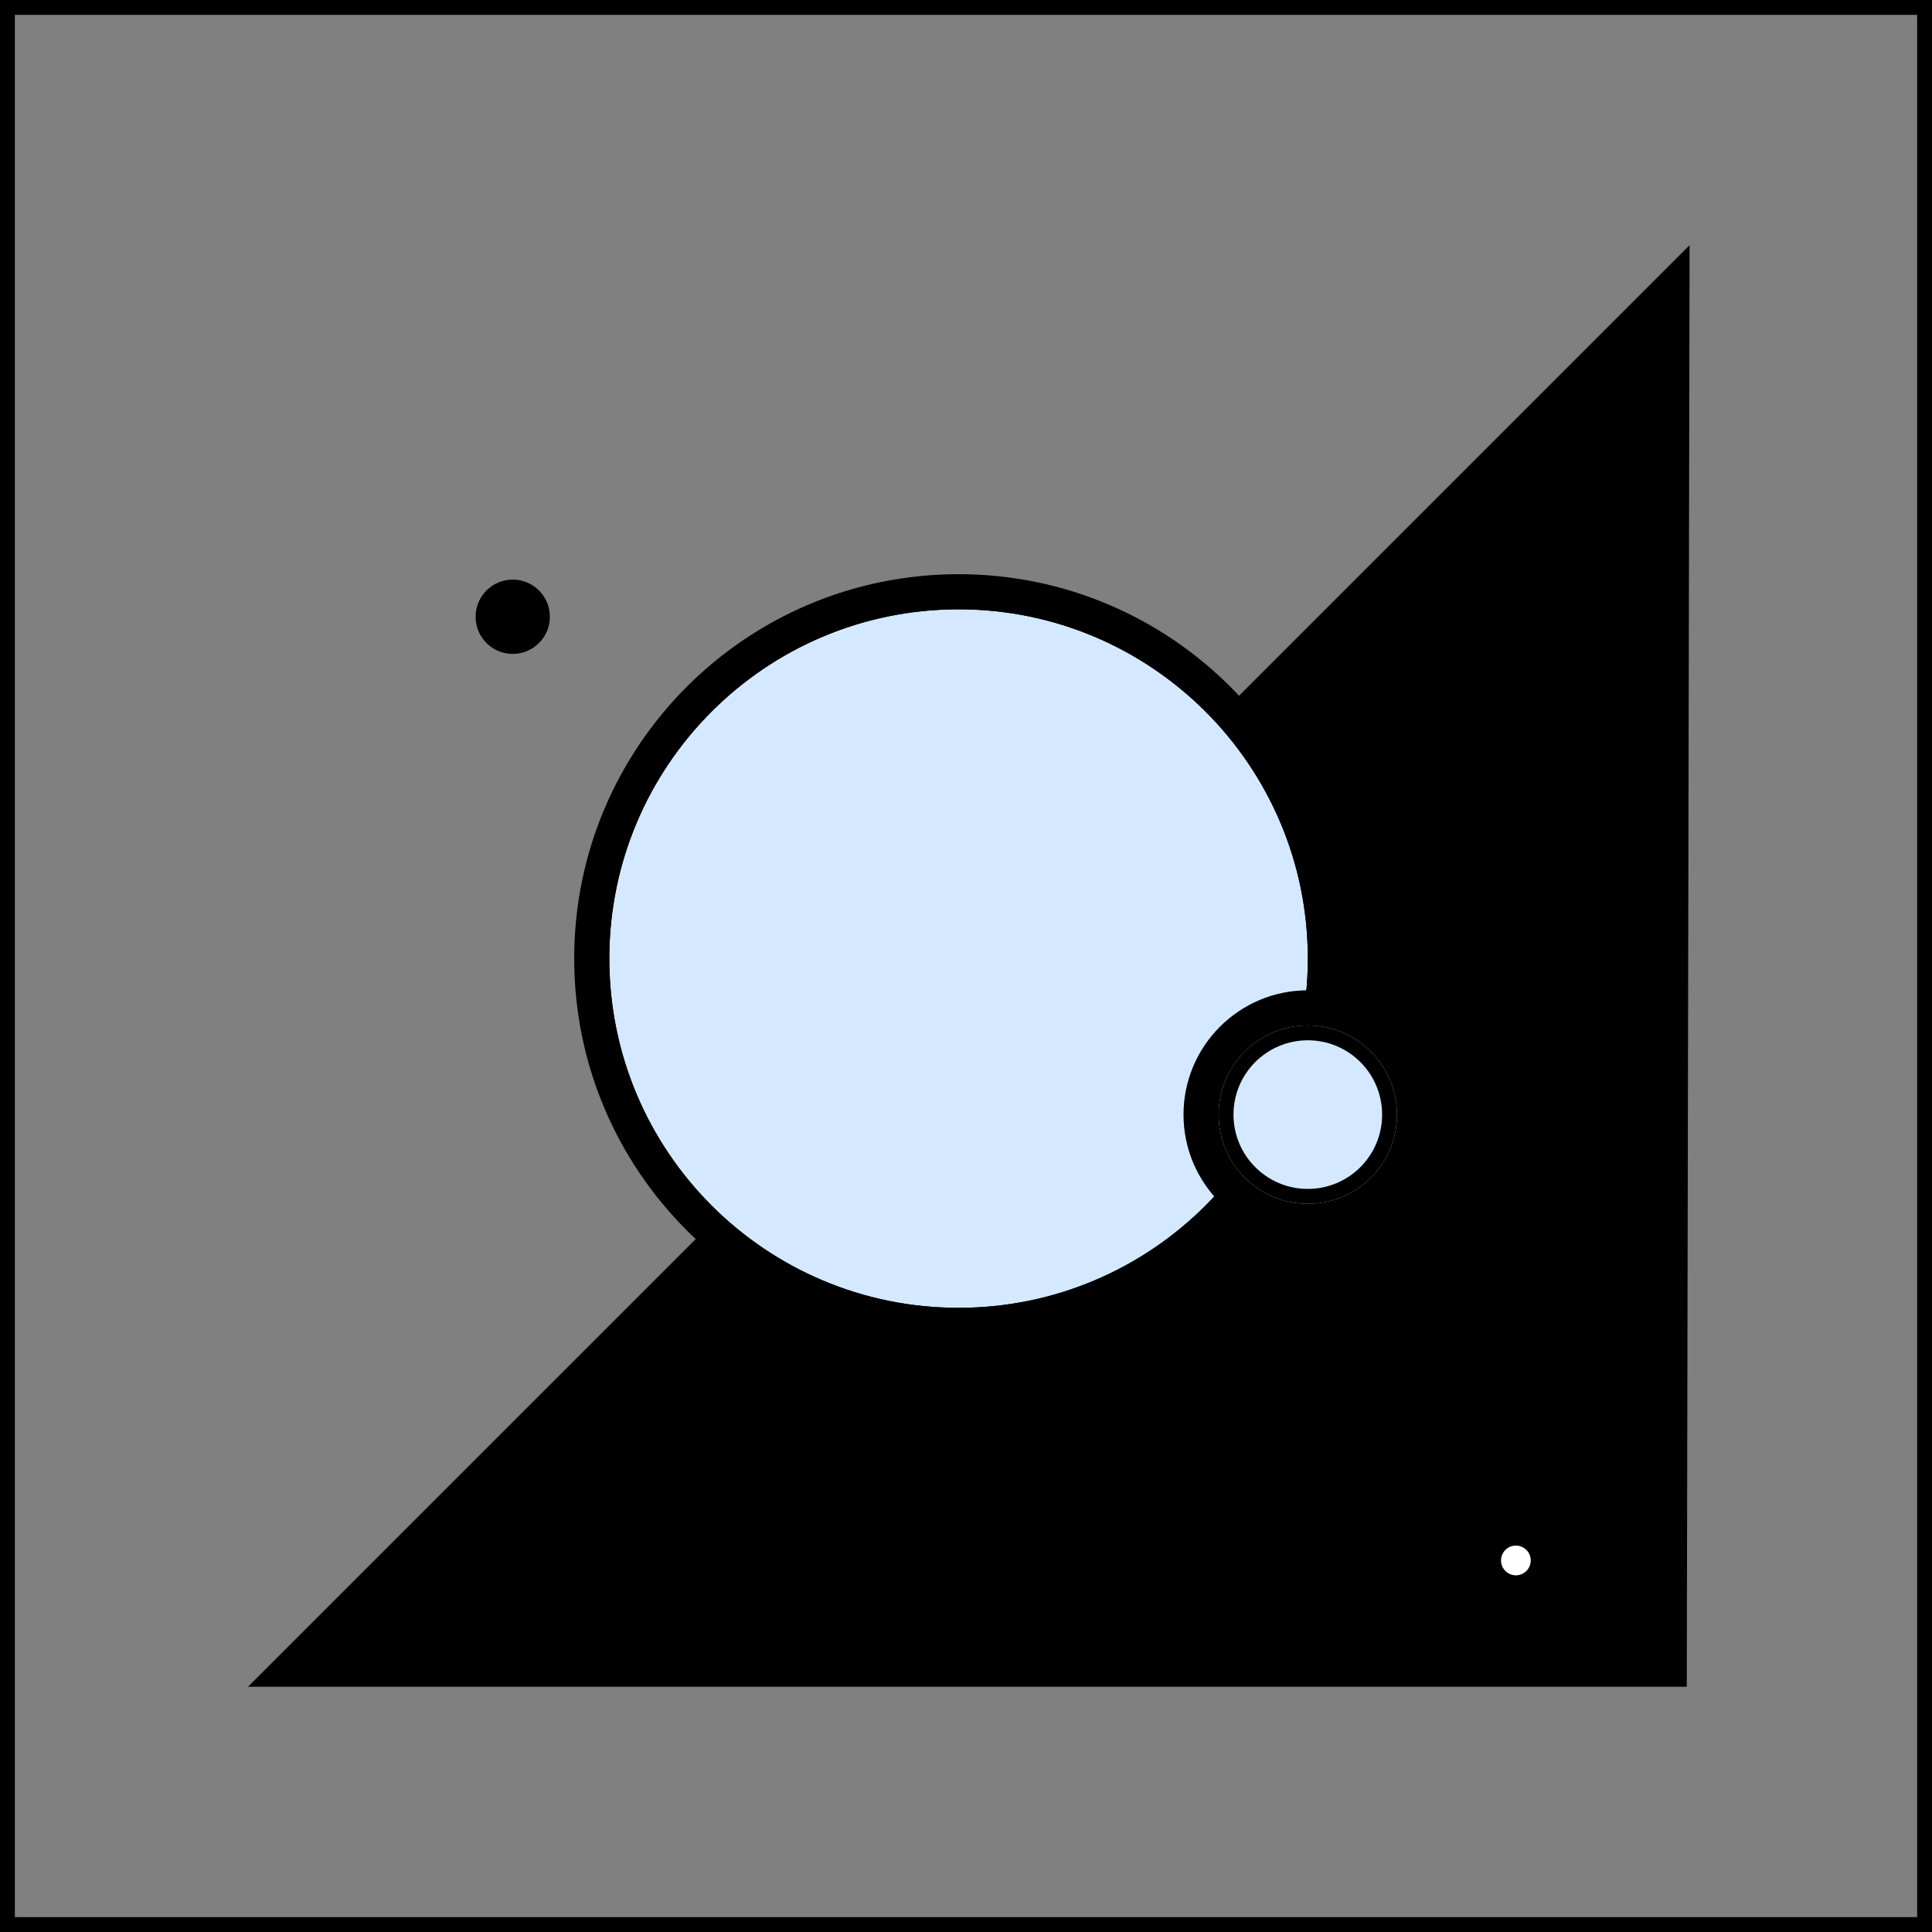 <svg width="55" height="55" viewBox="0 0 55 55" fill="none" xmlns="http://www.w3.org/2000/svg">
<rect x="0" y="0" width="55" height="55" fill="#808080" stroke="none"/>
<g clip-path="url(#clip0_14383_30263)">
<path fill-rule="evenodd" clip-rule="evenodd" d="M54.577 0.423H0.423V54.577H54.577V0.423ZM0 0V55H55V0H0Z" fill="black"/>
<path d="M48.019 48.019L48.099 6.981L7.06 48.019L48.019 48.019Z" fill="black"/>
<path d="M15.654 17.558C15.654 18.142 15.18 18.615 14.596 18.615C14.012 18.615 13.539 18.142 13.539 17.558C13.539 16.974 14.012 16.5 14.596 16.5C15.18 16.5 15.654 16.974 15.654 17.558Z" fill="black"/>
<path d="M43.577 44.423C43.577 44.657 43.388 44.846 43.154 44.846C42.92 44.846 42.731 44.657 42.731 44.423C42.731 44.189 42.92 44 43.154 44C43.388 44 43.577 44.189 43.577 44.423Z" fill="white"/>
<path d="M27.288 37.731C33.056 37.731 37.731 33.056 37.731 27.288C37.731 21.521 33.056 16.846 27.288 16.846C21.521 16.846 16.846 21.521 16.846 27.288C16.846 33.056 21.521 37.731 27.288 37.731Z" fill="#D4E9FF" stroke="black"/>
<path fill-rule="evenodd" clip-rule="evenodd" d="M37.654 27.288C37.654 33.013 33.013 37.654 27.288 37.654C21.564 37.654 16.923 33.013 16.923 27.288C16.923 21.564 21.564 16.923 27.288 16.923C33.013 16.923 37.654 21.564 37.654 27.288ZM27.288 37.231C32.779 37.231 37.231 32.779 37.231 27.288C37.231 21.797 32.779 17.346 27.288 17.346C21.797 17.346 17.346 21.797 17.346 27.288C17.346 32.779 21.797 37.231 27.288 37.231Z" fill="black"/>
<path d="M39.769 31.731C39.769 33.133 38.633 34.269 37.231 34.269C35.829 34.269 34.692 33.133 34.692 31.731C34.692 30.329 35.829 29.192 37.231 29.192C38.633 29.192 39.769 30.329 39.769 31.731Z" fill="white"/>
<path d="M37.231 34.769C38.909 34.769 40.269 33.409 40.269 31.731C40.269 30.053 38.909 28.692 37.231 28.692C35.553 28.692 34.192 30.053 34.192 31.731C34.192 33.409 35.553 34.769 37.231 34.769Z" fill="#D4E9FF" stroke="black"/>
<path fill-rule="evenodd" clip-rule="evenodd" d="M37.231 33.846C38.399 33.846 39.346 32.899 39.346 31.731C39.346 30.562 38.399 29.615 37.231 29.615C36.062 29.615 35.115 30.562 35.115 31.731C35.115 32.899 36.062 33.846 37.231 33.846ZM39.769 31.731C39.769 33.133 38.633 34.269 37.231 34.269C35.829 34.269 34.692 33.133 34.692 31.731C34.692 30.329 35.829 29.192 37.231 29.192C38.633 29.192 39.769 30.329 39.769 31.731Z" fill="black"/>
</g>
<defs>
<clipPath id="clip0_14383_30263">
<rect width="55" height="55" fill="white"/>
</clipPath>
</defs>
</svg>
